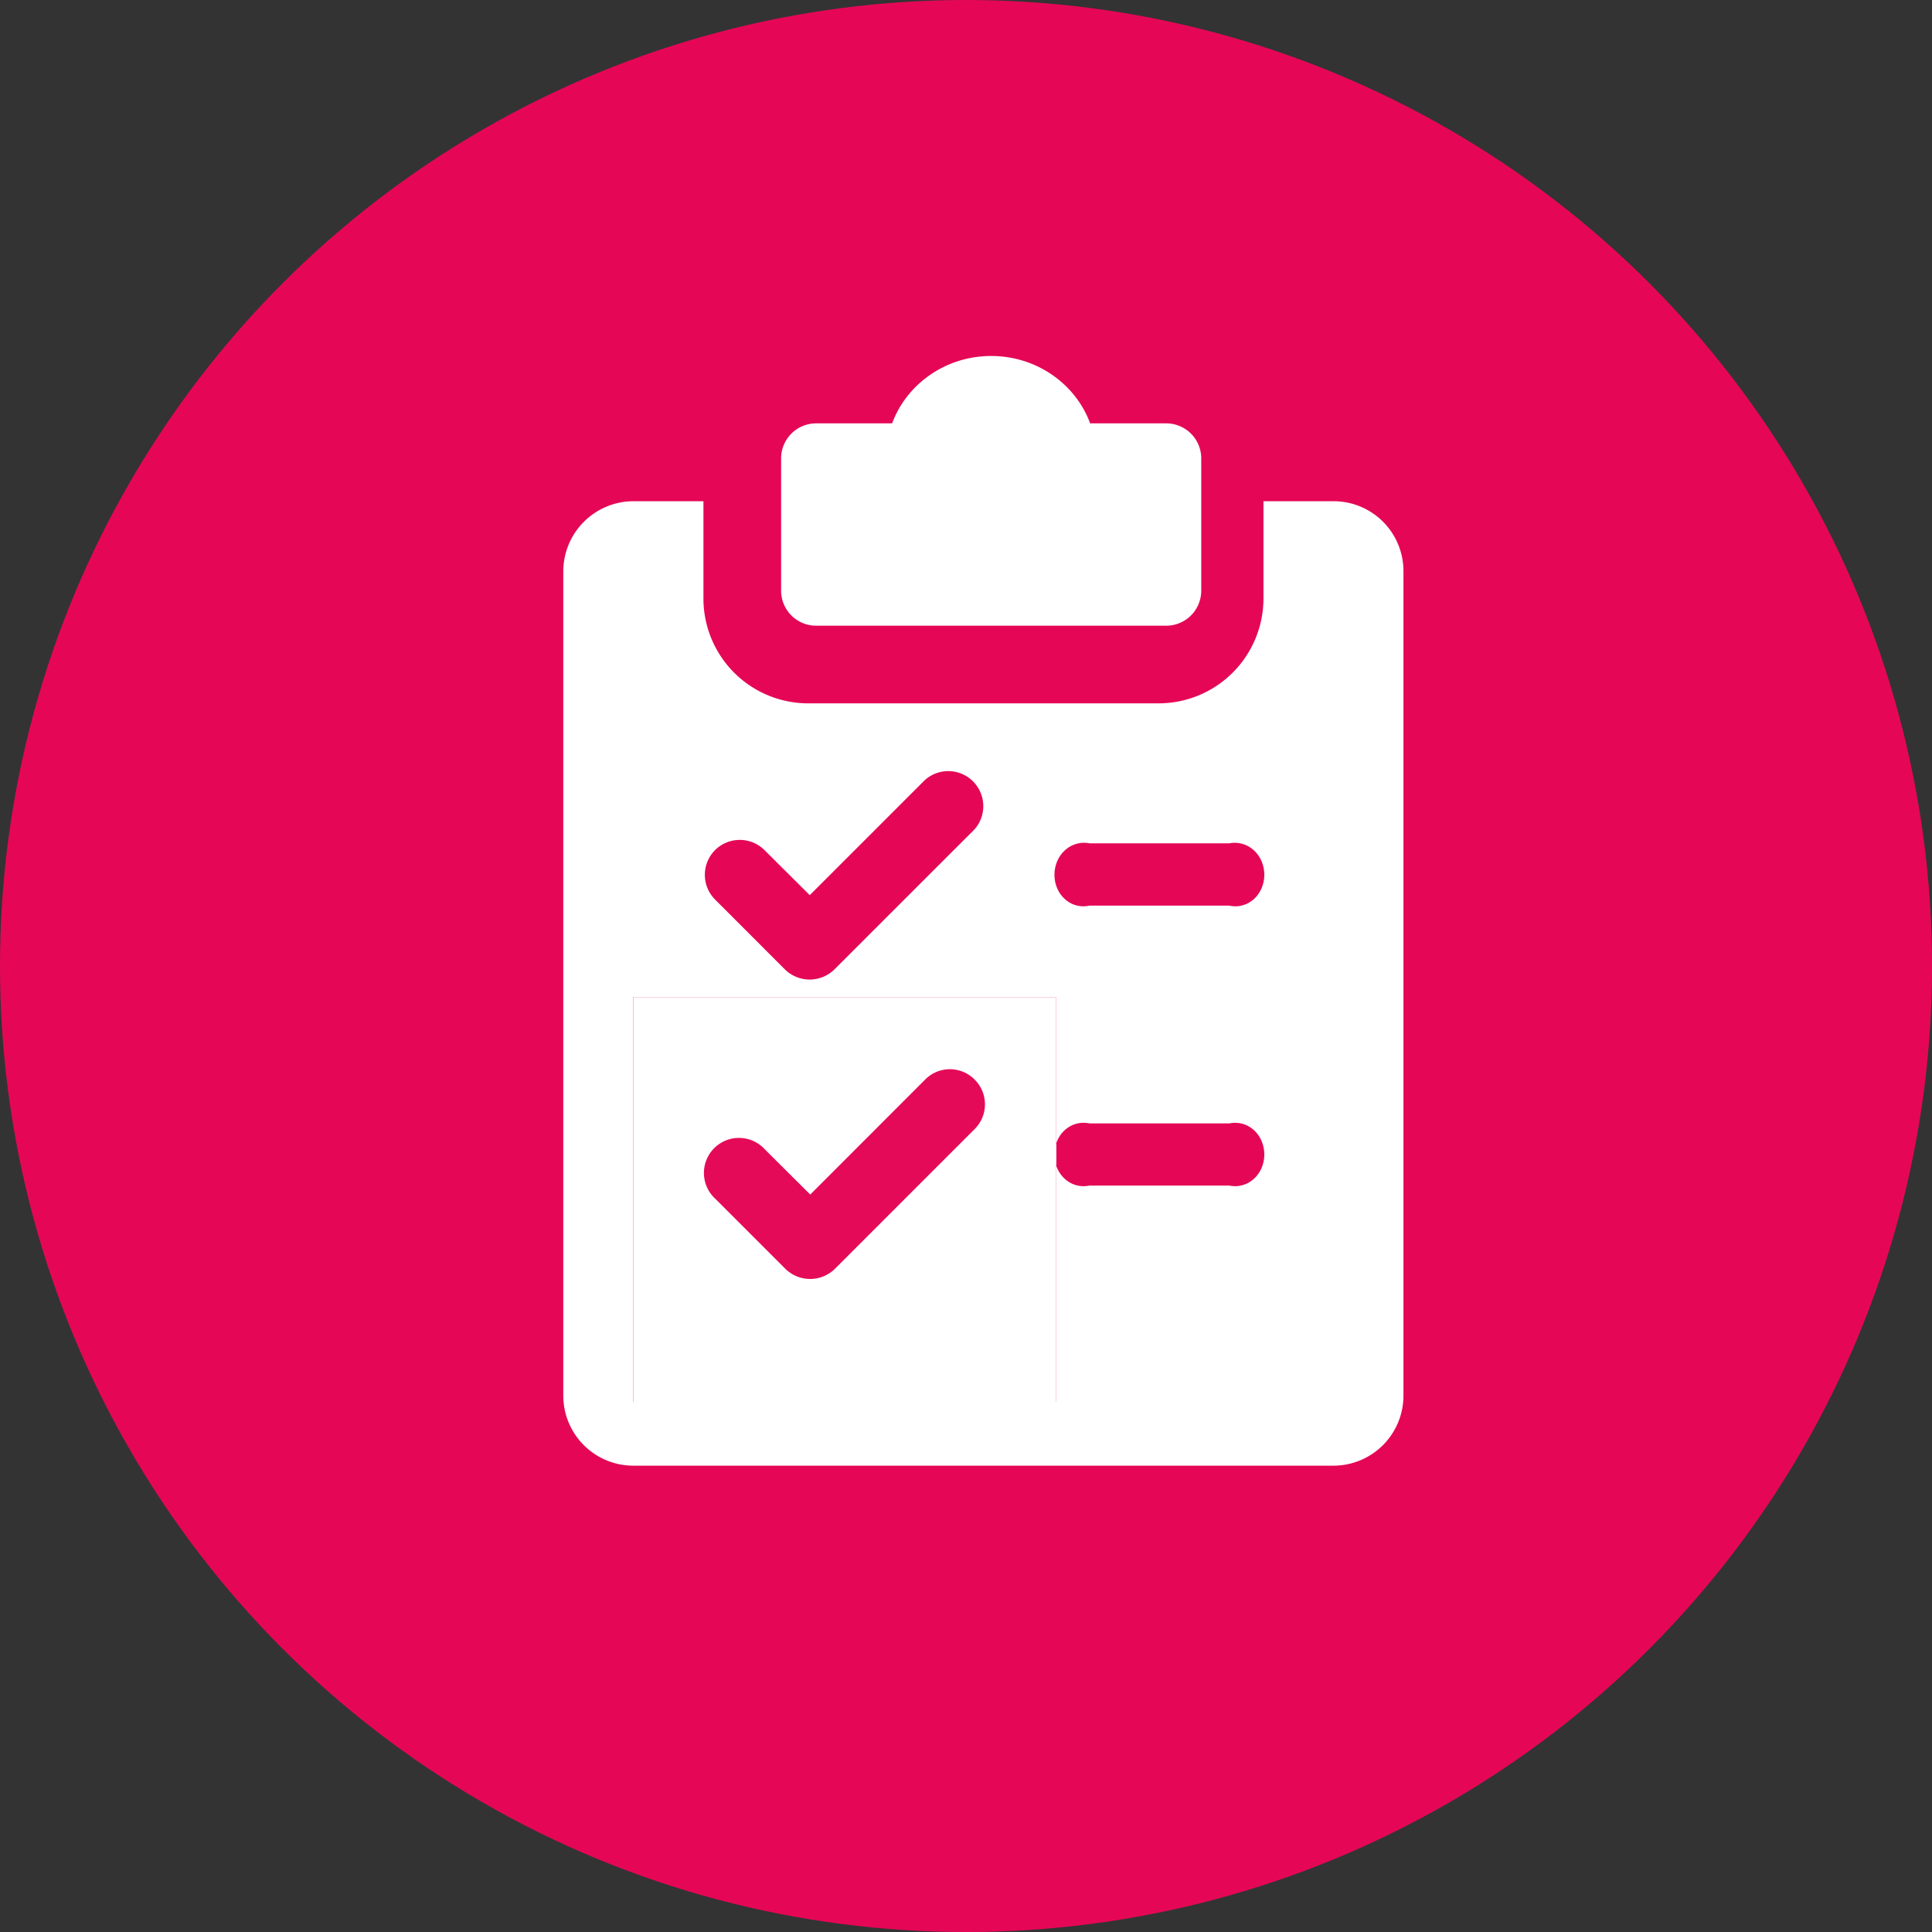 <svg xmlns="http://www.w3.org/2000/svg" viewBox="0 0 716.87 716.87"><rect x="0" y="0" width="716.87" height="716.87" fill="#333333" stroke="none"/><defs><style>.cls-1{fill:#e50756;}.cls-2{fill:#fff;}.cls-3{fill:#e50a57;}</style></defs><g id="Ebene_1" data-name="Ebene 1"><circle class="cls-1" cx="358.44" cy="358.44" r="358.44"/></g><g id="Ebene_9" data-name="Ebene 9"><path class="cls-2" d="M474.46,200.37H446.24c-5.35-14.55-19.79-25-36.73-25s-31.37,10.46-36.75,25H344.57a13,13,0,0,0-13,13v49.08a13,13,0,0,0,13,13H474.46a13,13,0,0,0,13-13V213.35A13,13,0,0,0,474.46,200.37Z" transform="translate(-41.74 -43.28)"/><path class="cls-2" d="M536.55,229.26h-26v36.1a38.94,38.94,0,0,1-39,38.9H341.65a38.89,38.89,0,0,1-38.9-38.9v-36.1h-26a26.07,26.07,0,0,0-26,25.93V561.12a26,26,0,0,0,26,26h259.8a26,26,0,0,0,25.94-26V255.19A25.92,25.92,0,0,0,536.55,229.26ZM307.05,358.72a13,13,0,0,1,18.36,0l16.79,16.71,42.65-42.65a13,13,0,0,1,18.43,18.29L351.34,403A13.11,13.11,0,0,1,333,403l-25.93-25.94A13,13,0,0,1,307.05,358.72ZM497.86,483.19H446c-5.74,1.16-10.65-2.32-12.36-7.44v87.63h-157V413.24h157v54.32c1.71-5.12,6.62-8.6,12.36-7.44h51.86c7.17-1.43,13,4.37,13,11.54S505,484.62,497.86,483.19Zm0-103.87H446c-7.17,1.51-13-4.29-13-11.46s5.87-13,13-11.67h51.86c7.17-1.3,13,4.5,13,11.67S505,380.83,497.86,379.32Z" transform="translate(-41.74 -43.28)"/><path class="cls-2" d="M403.21,436.58a12.93,12.93,0,0,1,.07,18.29L351.34,506.8a13.09,13.09,0,0,1-18.36,0l-25.93-25.93a13,13,0,0,1,18.36-18.36l16.79,16.72,42.65-42.65A12.89,12.89,0,0,1,403.21,436.58Z" transform="translate(-41.74 -43.28)"/><path class="cls-2" d="M433.64,467.56v8.19a12.67,12.67,0,0,1,0-8.19Z" transform="translate(-41.74 -43.28)"/><rect class="cls-2" x="234.95" y="369.97" width="156.96" height="156.96"/><path class="cls-3" d="M403.39,443.87a12.93,12.93,0,0,1,.06,18.29l-51.93,51.93a13.11,13.11,0,0,1-18.36,0l-25.93-25.93a13,13,0,1,1,18.36-18.36l16.79,16.72L385,443.87A12.89,12.89,0,0,1,403.39,443.87Z" transform="translate(-41.74 -43.28)"/></g></svg>